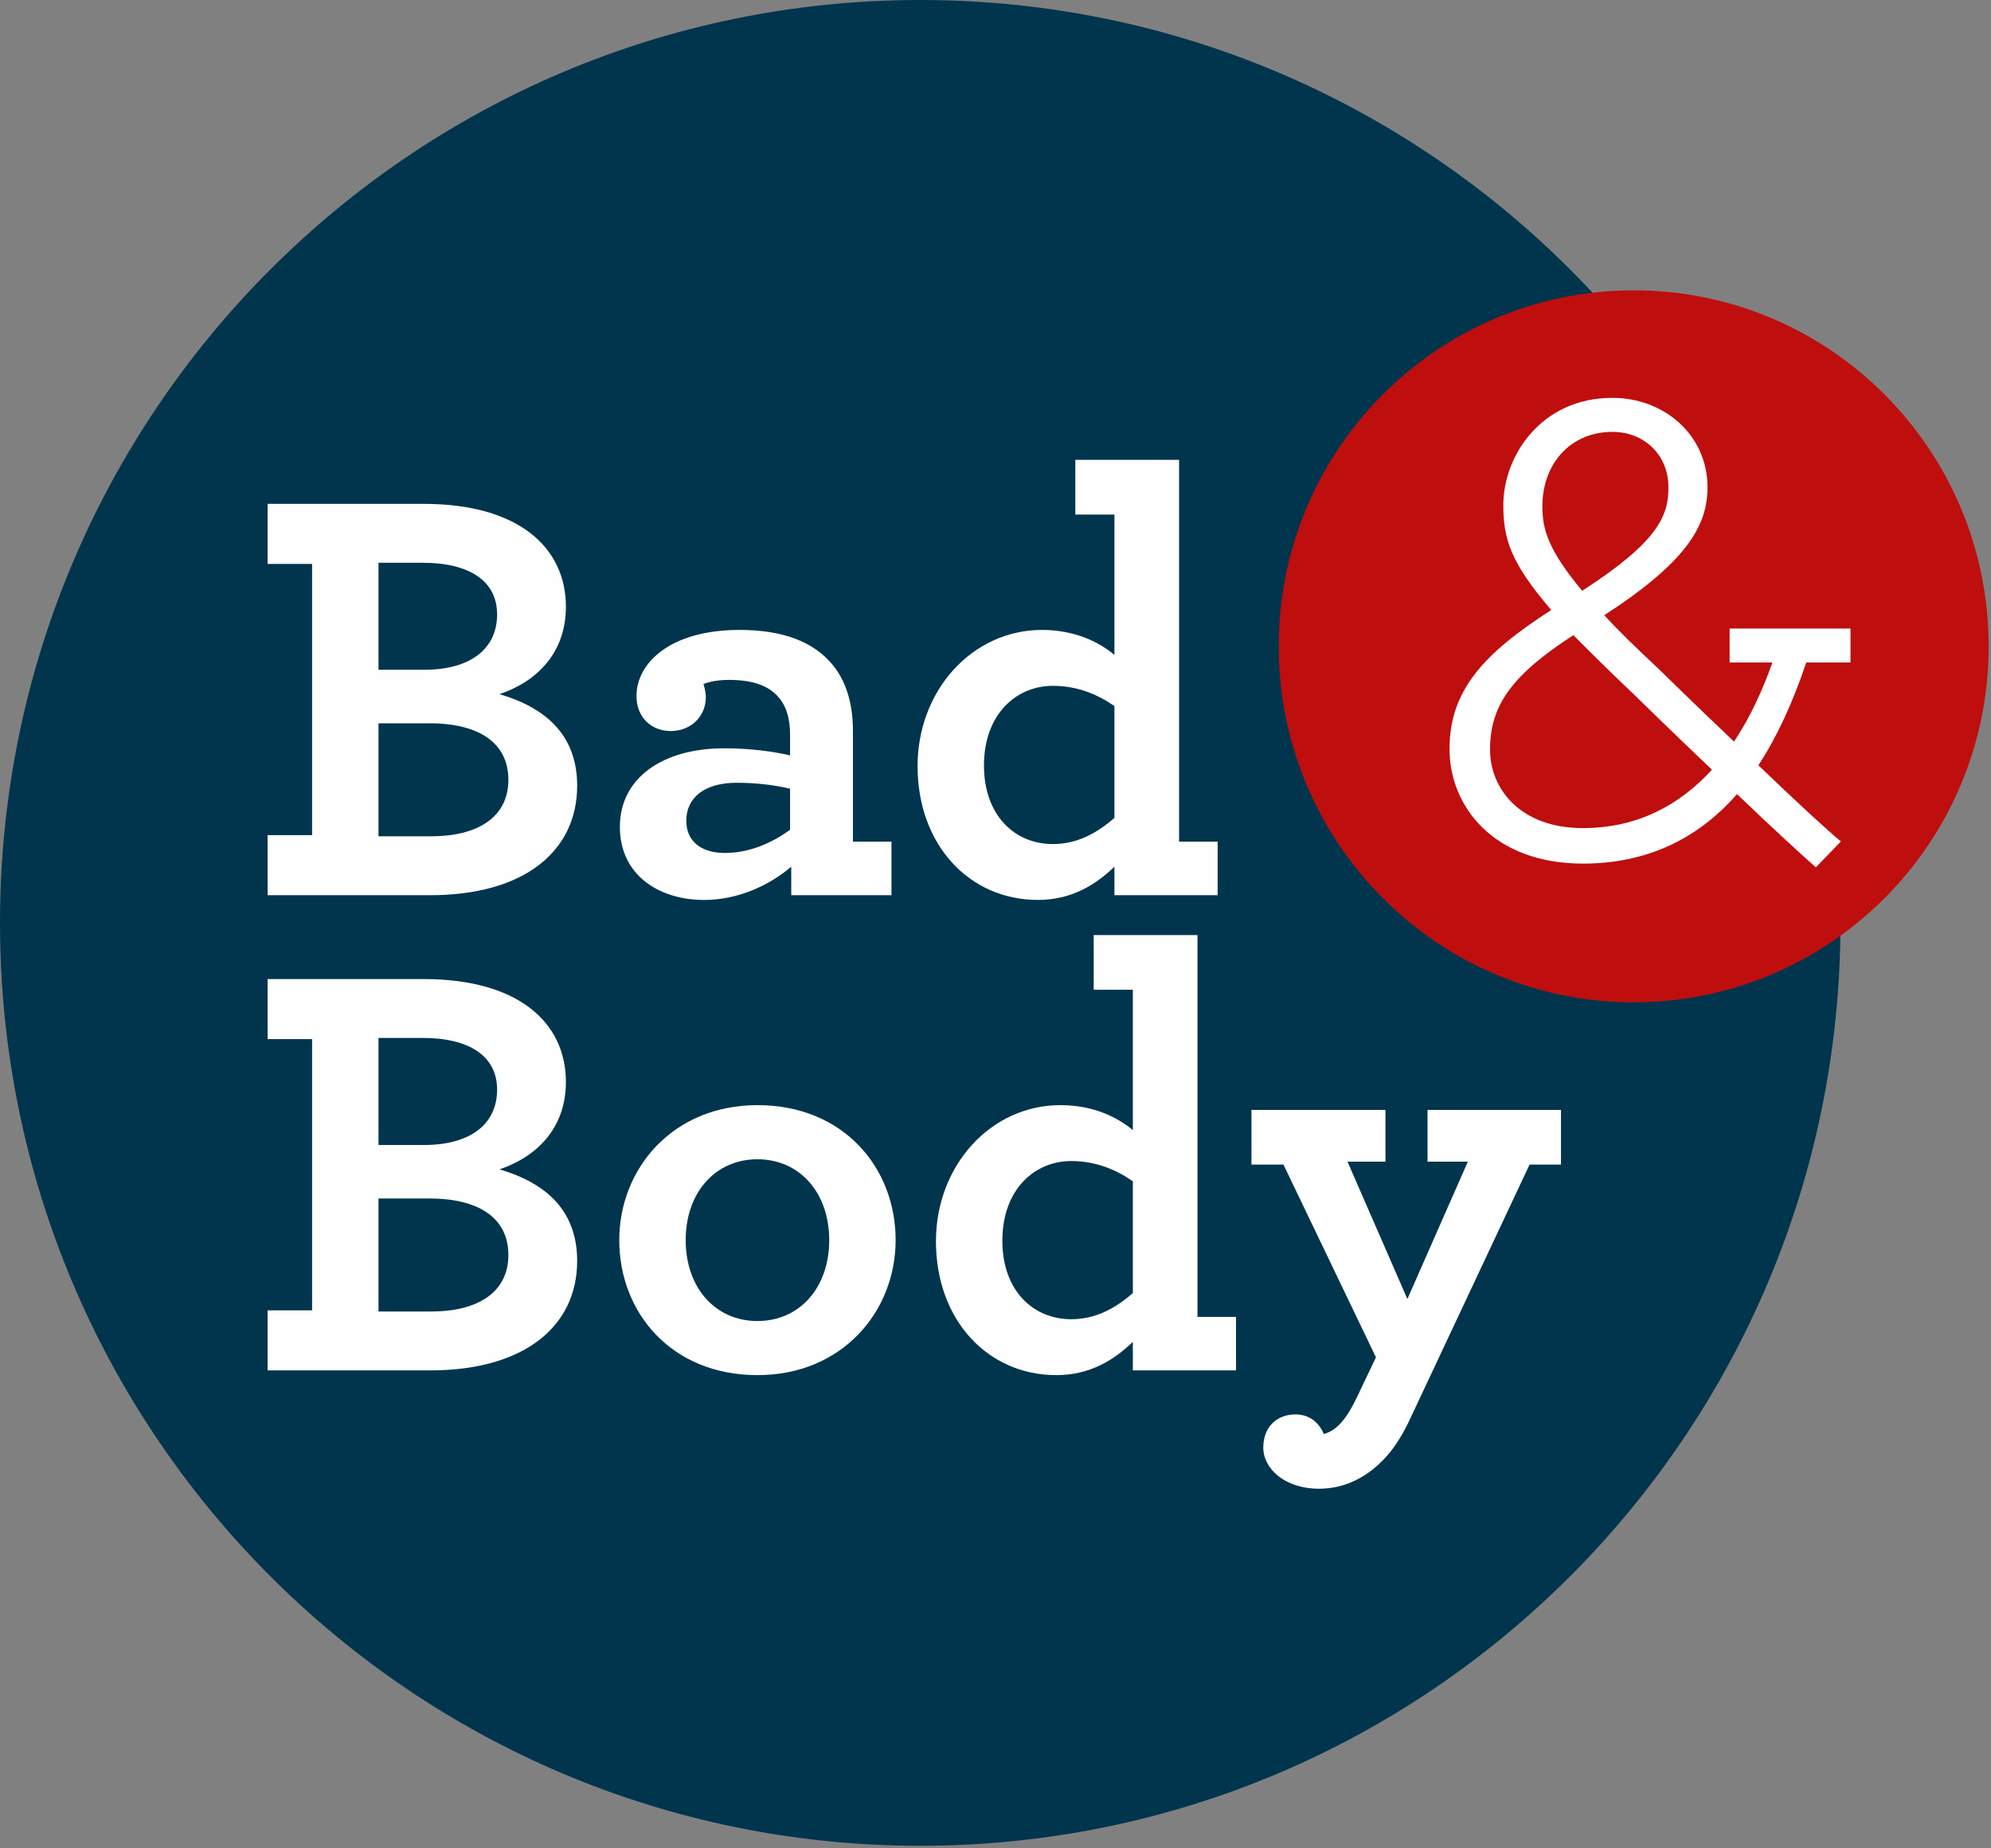 <?xml version="1.0" encoding="UTF-8"?>
<svg width="56px" height="52px" viewBox="0 0 56 52" version="1.1" xmlns="http://www.w3.org/2000/svg" xmlns:xlink="http://www.w3.org/1999/xlink">
    <rect x="0" y="0" width="56" height="52" fill="#808080" stroke="none"/>
    <!-- Generator: sketchtool 63.1 (101010) - https://sketch.com -->
    <title>4108FA88-ACED-4E11-AB51-1FC633708B6B</title>
    <desc>Created with sketchtool.</desc>
    <g id="Ontwerp" stroke="none" stroke-width="1" fill="none" fill-rule="evenodd">
        <g id="Homepage" transform="translate(-103, -28)">
            <g id="logo_bb-copy" transform="translate(103, 28)">
                <g id="Group-21">
                    <path d="M51.766,25.964 C51.766,40.303 40.178,51.928 25.883,51.928 C11.588,51.928 0,40.303 0,25.964 C0,11.624 11.588,0 25.883,0 C40.178,0 51.766,11.624 51.766,25.964" id="Fill-1" fill="#00354D"></path>
                    <path d="M12.131,23.528 C13.431,23.528 14.299,22.993 14.299,21.939 C14.299,20.918 13.498,20.349 12.081,20.349 L10.646,20.349 L10.646,23.528 L12.131,23.528 Z M11.93,18.843 C13.248,18.843 13.982,18.241 13.982,17.287 C13.982,16.35 13.215,15.832 11.881,15.832 L10.646,15.832 L10.646,18.843 L11.93,18.843 Z M7.527,23.495 L8.778,23.495 L8.778,15.865 L7.527,15.865 L7.527,14.175 L11.914,14.175 C14.599,14.175 15.917,15.413 15.917,17.07 C15.917,18.341 15.133,19.161 14.049,19.529 C15.416,19.931 16.234,20.734 16.234,22.106 C16.234,23.93 14.766,25.185 12.097,25.185 L7.527,25.185 L7.527,23.495 Z" id="Fill-3" fill="#FEFEFE"></path>
                    <path d="M22.222,23.344 L22.222,22.19 C21.805,22.089 21.288,22.022 20.72,22.022 C19.836,22.022 19.303,22.424 19.303,23.093 C19.303,23.679 19.737,23.997 20.387,23.997 C21.037,23.997 21.671,23.746 22.222,23.344 M17.435,23.261 C17.435,21.889 18.635,21.052 20.37,21.052 C21.121,21.052 21.821,21.152 22.222,21.253 L22.222,20.667 C22.222,20.232 22.121,19.897 21.938,19.663 C21.638,19.278 21.154,19.128 20.504,19.128 C20.187,19.128 19.953,19.178 19.787,19.245 C19.82,19.345 19.853,19.513 19.853,19.613 C19.853,20.165 19.419,20.567 18.869,20.567 C18.319,20.567 17.902,20.182 17.902,19.58 C17.902,18.676 18.819,17.722 20.804,17.722 C22.055,17.722 22.905,18.074 23.423,18.709 C23.806,19.178 23.99,19.814 23.99,20.55 L23.99,23.679 L25.074,23.679 L25.074,25.185 L22.255,25.185 L22.255,24.382 C21.671,24.884 20.787,25.319 19.803,25.319 C18.552,25.319 17.435,24.633 17.435,23.261" id="Fill-5" fill="#FEFEFE"></path>
                    <path d="M31.345,23.01 L31.345,19.864 C30.862,19.529 30.295,19.295 29.611,19.295 C28.594,19.295 27.676,20.082 27.676,21.537 C27.676,22.943 28.543,23.746 29.611,23.746 C30.295,23.746 30.845,23.445 31.345,23.01 M25.808,21.554 C25.808,19.429 27.342,17.722 29.31,17.722 C30.245,17.722 30.928,18.074 31.345,18.425 L31.345,14.476 L30.245,14.476 L30.245,12.937 L33.164,12.937 L33.164,23.679 L34.248,23.679 L34.248,25.185 L31.345,25.185 L31.345,24.382 C30.812,24.9 30.128,25.318 29.193,25.318 C27.259,25.318 25.808,23.763 25.808,21.554" id="Fill-7" fill="#FEFEFE"></path>
                    <path d="M12.131,36.897 C13.431,36.897 14.299,36.362 14.299,35.308 C14.299,34.287 13.498,33.718 12.081,33.718 L10.646,33.718 L10.646,36.897 L12.131,36.897 Z M11.93,32.212 C13.248,32.212 13.982,31.61 13.982,30.656 C13.982,29.719 13.215,29.2 11.881,29.2 L10.646,29.2 L10.646,32.212 L11.93,32.212 Z M7.527,36.864 L8.778,36.864 L8.778,29.234 L7.527,29.234 L7.527,27.544 L11.914,27.544 C14.599,27.544 15.917,28.782 15.917,30.438 C15.917,31.71 15.133,32.53 14.049,32.898 C15.416,33.3 16.234,34.103 16.234,35.475 C16.234,37.299 14.766,38.554 12.097,38.554 L7.527,38.554 L7.527,36.864 Z" id="Fill-9" fill="#FEFEFE"></path>
                    <path d="M23.323,34.889 C23.323,33.551 22.489,32.614 21.304,32.614 C20.12,32.614 19.286,33.551 19.286,34.889 C19.286,36.228 20.12,37.165 21.304,37.165 C22.489,37.165 23.323,36.228 23.323,34.889 M17.418,34.889 C17.418,32.881 18.919,31.091 21.304,31.091 C23.723,31.091 25.191,32.848 25.191,34.889 C25.191,36.897 23.69,38.687 21.304,38.687 C18.886,38.687 17.418,36.93 17.418,34.889" id="Fill-11" fill="#FEFEFE"></path>
                    <path d="M31.863,36.379 L31.863,33.233 C31.379,32.898 30.812,32.664 30.128,32.664 C29.111,32.664 28.193,33.45 28.193,34.906 C28.193,36.311 29.06,37.114 30.128,37.114 C30.812,37.114 31.362,36.814 31.863,36.379 M26.325,34.923 C26.325,32.798 27.859,31.091 29.828,31.091 C30.762,31.091 31.445,31.442 31.863,31.794 L31.863,27.845 L30.762,27.845 L30.762,26.306 L33.681,26.306 L33.681,37.048 L34.765,37.048 L34.765,38.553 L31.863,38.553 L31.863,37.75 C31.329,38.269 30.645,38.687 29.711,38.687 C27.776,38.687 26.325,37.131 26.325,34.923" id="Fill-13" fill="#FEFEFE"></path>
                    <path d="M37.1,41.883 C36.133,41.883 35.532,41.314 35.532,40.729 C35.532,40.11 35.949,39.792 36.433,39.792 C36.867,39.792 37.117,40.06 37.234,40.344 C37.417,40.294 37.617,40.177 37.817,39.909 C37.934,39.758 38.034,39.574 38.151,39.34 L38.701,38.186 L36.099,32.764 L35.199,32.764 L35.199,31.225 L38.968,31.225 L38.968,32.681 L37.9,32.681 L39.585,36.546 L41.286,32.681 L40.152,32.681 L40.152,31.225 L43.905,31.225 L43.905,32.764 L43.021,32.764 L39.602,40.043 C39.435,40.377 39.252,40.679 39.035,40.929 C38.501,41.549 37.834,41.883 37.1,41.883" id="Fill-15" fill="#FEFEFE"></path>
                    <path d="M55.934,18.183 C55.934,23.715 51.464,28.199 45.95,28.199 C40.436,28.199 35.967,23.715 35.967,18.183 C35.967,12.652 40.436,8.168 45.95,8.168 C51.464,8.168 55.934,12.652 55.934,18.183" id="Fill-17" fill="#BF0E0E"></path>
                    <path d="M44.502,16.621 C46.658,15.228 46.928,14.5 46.928,13.71 C46.928,12.795 46.244,12.15 45.352,12.15 C44.191,12.15 43.382,13.023 43.382,14.25 C43.382,14.895 43.548,15.477 44.502,16.621 L44.502,16.621 Z M48.151,21.654 C46.969,20.531 45.932,19.512 45.932,19.512 C45.248,18.868 44.709,18.327 44.253,17.869 C42.491,19.013 41.91,19.866 41.91,21.093 C41.91,22.174 42.74,23.297 44.523,23.297 C46.077,23.297 47.259,22.632 48.151,21.654 L48.151,21.654 Z M50.804,18.639 C50.41,19.804 49.975,20.739 49.457,21.53 C50.493,22.528 51.489,23.443 51.779,23.672 L51.074,24.4 C50.784,24.15 49.851,23.297 48.856,22.341 C47.694,23.672 46.223,24.296 44.523,24.296 C41.993,24.296 40.77,22.673 40.77,21.072 C40.77,19.429 41.723,18.389 43.631,17.162 C42.491,15.831 42.283,15.166 42.283,14.209 C42.283,12.836 43.341,11.193 45.352,11.193 C46.803,11.193 48.026,12.233 48.026,13.71 C48.026,14.771 47.466,15.789 45.124,17.308 C45.518,17.744 46.015,18.223 46.638,18.805 C46.638,18.805 47.632,19.783 48.772,20.864 C49.229,20.178 49.581,19.408 49.851,18.639 L48.648,18.639 L48.648,17.682 L52.048,17.682 L52.048,18.639 L50.804,18.639 Z" id="Fill-19" fill="#FEFEFE"></path>
                </g>
            </g>
        </g>
    </g>
</svg>